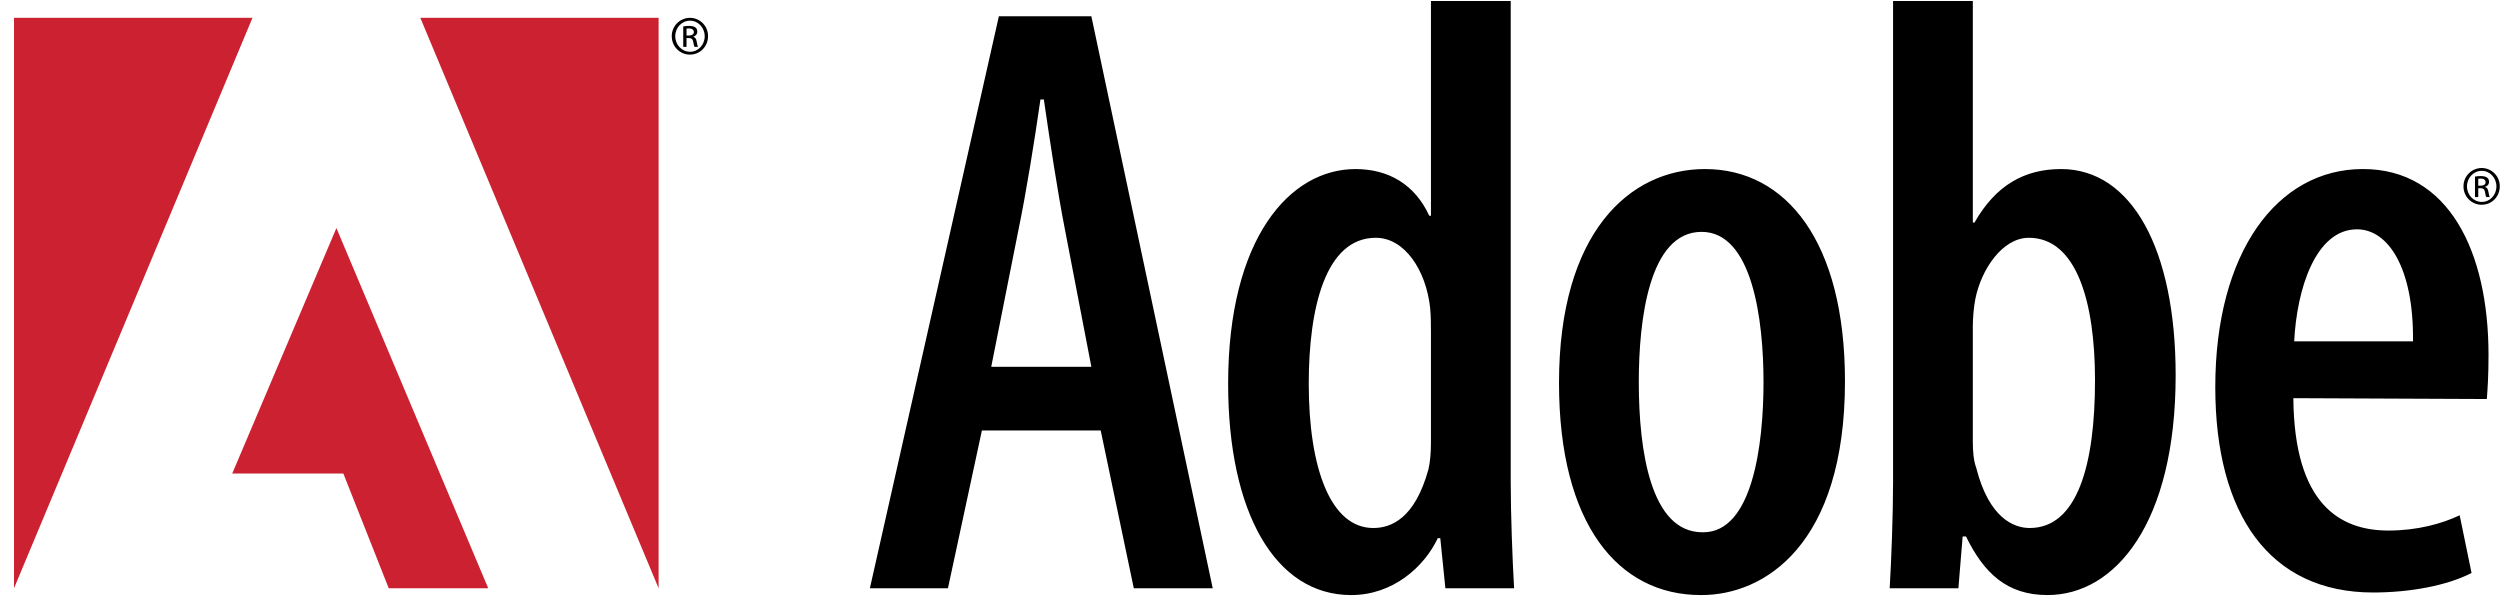 <svg width="184" height="44" viewBox="0 0 184 44" fill="none" xmlns="http://www.w3.org/2000/svg">
<g clip-path="url(#clip0_1508_5565)">
<path fill-rule="evenodd" clip-rule="evenodd" d="M72.268 31.68L69.769 43.295H64.023L73.517 1.199H80.324L89.256 43.295H83.447L81.011 31.68H72.268ZM80.324 26.995L78.388 16.938C77.826 14.065 77.263 10.32 76.827 7.32H76.576C76.14 10.381 75.513 14.252 74.954 16.938L72.955 26.995H80.324ZM111.189 0.076V35.489C111.189 37.801 111.314 41.174 111.438 43.296H106.38L106.005 39.612H105.818C104.819 41.735 102.508 43.797 99.448 43.797C93.827 43.797 90.391 37.675 90.391 28.245C90.391 17.502 94.95 12.443 99.76 12.443C102.195 12.443 104.132 13.569 105.193 15.879H105.318V0.076H111.189ZM105.317 24.497C105.317 23.936 105.317 23.249 105.255 22.622C104.942 19.875 103.381 17.501 101.258 17.501C97.572 17.501 96.324 22.622 96.324 28.244C96.324 34.49 97.948 38.861 101.071 38.861C102.383 38.861 104.13 38.175 105.13 34.553C105.255 34.053 105.317 33.303 105.317 32.618V24.497ZM125.174 43.796C119.117 43.796 114.743 38.612 114.743 28.183C114.743 17.127 119.927 12.442 125.485 12.442C131.482 12.442 135.79 17.814 135.79 28.057C135.79 40.112 129.857 43.796 125.236 43.796H125.174ZM125.361 39.175C128.982 39.175 129.795 32.742 129.795 28.121C129.795 23.56 128.983 17.065 125.237 17.065C121.363 17.065 120.615 23.56 120.615 28.121C120.615 33.179 121.489 39.175 125.299 39.175H125.361ZM139.33 0.076H145.2V16.377H145.325C146.886 13.63 149.01 12.442 151.696 12.442C156.879 12.442 160.128 18.313 160.128 27.62C160.128 38.487 155.693 43.796 150.696 43.796C147.698 43.796 146.012 42.171 144.699 39.485H144.451L144.138 43.295H139.08C139.205 41.235 139.33 37.8 139.33 35.488V0.076ZM145.2 32.552C145.2 33.241 145.262 33.928 145.45 34.427C146.385 38.113 148.198 38.861 149.384 38.861C152.881 38.861 154.193 34.241 154.193 27.995C154.193 22.186 152.82 17.501 149.321 17.501C147.385 17.501 145.823 19.812 145.386 21.998C145.261 22.623 145.199 23.436 145.199 24.06V32.552H145.2ZM168.791 29.305C168.853 37.113 172.225 39.048 175.785 39.048C177.909 39.048 179.72 38.549 181.032 37.924L181.906 42.171C180.095 43.108 177.347 43.608 174.661 43.608C167.042 43.608 163.045 37.862 163.045 28.493C163.045 18.562 167.603 12.441 173.911 12.441C180.22 12.441 183.155 18.5 183.155 26.121C183.155 27.619 183.092 28.557 183.031 29.368L168.791 29.305ZM177.597 25.122C177.659 19.75 175.785 16.878 173.475 16.878C170.414 16.878 169.04 21.312 168.853 25.122H177.597Z" fill="black"/>
<path fill-rule="evenodd" clip-rule="evenodd" d="M30.936 1.312H48.474V43.296L30.936 1.312ZM18.582 1.312H1.031V43.296L18.582 1.312ZM24.76 16.785L35.934 43.296H28.611L25.27 34.852H17.091L24.76 16.785Z" fill="#CC2131"/>
<path fill-rule="evenodd" clip-rule="evenodd" d="M182.657 12.365C182.833 12.366 183.007 12.401 183.169 12.47C183.331 12.538 183.478 12.638 183.601 12.764C183.725 12.889 183.822 13.038 183.887 13.201C183.953 13.364 183.985 13.539 183.983 13.715C183.983 14.477 183.395 15.071 182.651 15.071C181.913 15.071 181.312 14.478 181.312 13.715C181.311 13.538 181.345 13.363 181.412 13.2C181.478 13.036 181.577 12.887 181.701 12.762C181.825 12.637 181.973 12.537 182.136 12.469C182.299 12.401 182.474 12.365 182.651 12.365H182.657ZM182.651 12.574C182.057 12.574 181.57 13.085 181.57 13.715C181.57 14.357 182.057 14.861 182.657 14.861C183.256 14.867 183.736 14.357 183.736 13.721C183.736 13.085 183.256 12.574 182.657 12.574H182.651ZM182.399 14.502H182.159V12.995C182.285 12.977 182.406 12.958 182.586 12.958C182.814 12.958 182.963 13.007 183.053 13.073C183.144 13.138 183.192 13.24 183.192 13.385C183.192 13.583 183.06 13.704 182.897 13.751V13.763C183.03 13.787 183.12 13.908 183.149 14.129C183.186 14.363 183.221 14.453 183.246 14.502H182.994C182.958 14.453 182.922 14.316 182.892 14.118C182.856 13.925 182.76 13.853 182.567 13.853H182.4V14.502H182.399ZM182.399 13.667H182.573C182.77 13.667 182.94 13.595 182.94 13.409C182.94 13.277 182.843 13.144 182.573 13.144C182.495 13.144 182.44 13.151 182.399 13.157V13.667ZM50.786 1.312C50.962 1.313 51.136 1.349 51.298 1.417C51.46 1.486 51.607 1.586 51.73 1.711C51.853 1.837 51.951 1.985 52.016 2.149C52.082 2.312 52.114 2.487 52.112 2.663C52.112 3.425 51.524 4.019 50.779 4.019C50.041 4.019 49.441 3.426 49.441 2.663C49.44 2.486 49.474 2.311 49.541 2.147C49.607 1.984 49.706 1.835 49.83 1.71C49.954 1.584 50.102 1.485 50.265 1.417C50.428 1.348 50.603 1.313 50.779 1.312H50.786ZM50.779 1.522C50.185 1.522 49.699 2.033 49.699 2.663C49.699 3.305 50.185 3.809 50.786 3.809C51.385 3.815 51.866 3.305 51.866 2.669C51.866 2.033 51.385 1.522 50.786 1.522H50.779ZM50.528 3.45H50.287V1.942C50.428 1.919 50.571 1.907 50.714 1.907C50.942 1.907 51.092 1.954 51.181 2.02C51.272 2.086 51.32 2.189 51.32 2.333C51.32 2.53 51.188 2.651 51.025 2.699V2.711C51.157 2.734 51.248 2.855 51.278 3.078C51.313 3.312 51.35 3.402 51.374 3.451H51.122C51.086 3.402 51.049 3.264 51.02 3.067C50.983 2.874 50.888 2.802 50.695 2.802H50.528V3.45ZM50.528 2.615H50.701C50.899 2.615 51.068 2.543 51.068 2.357C51.068 2.224 50.972 2.092 50.701 2.092C50.623 2.092 50.569 2.098 50.528 2.105V2.615Z" fill="black"/>
</g>
<defs>
<clipPath id="clip0_1508_5565">
<rect width="183" height="43.824" fill="white" transform="translate(1)"/>
</clipPath>
</defs>
</svg>
